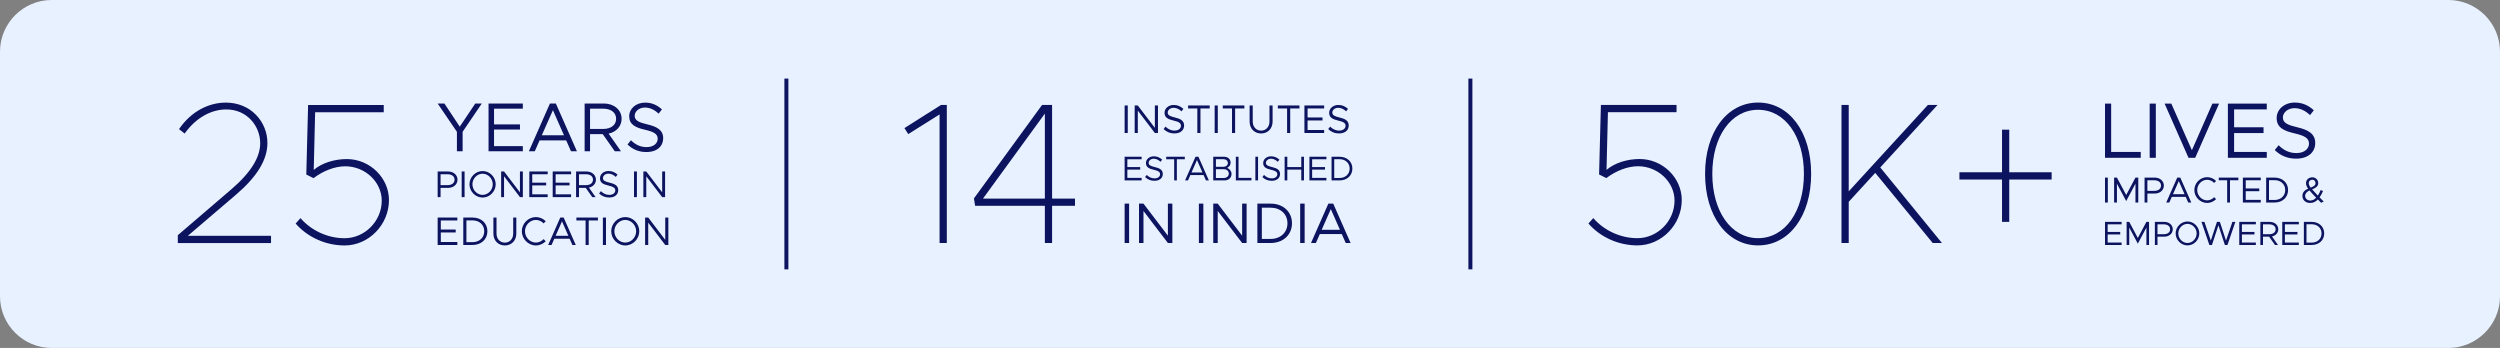 <?xml version="1.0" encoding="UTF-8"?> <svg xmlns="http://www.w3.org/2000/svg" xmlns:xlink="http://www.w3.org/1999/xlink" xmlns:xodm="http://www.corel.com/coreldraw/odm/2003" xml:space="preserve" width="125.354mm" height="17.447mm" version="1.1" style="shape-rendering:geometricPrecision; text-rendering:geometricPrecision; image-rendering:optimizeQuality; fill-rule:evenodd; clip-rule:evenodd" viewBox="0 0 12534.36 1744.56"><rect x="0" y="0" width="12534.36" height="1744.56" fill="#808080" stroke="none"/> <defs> <style type="text/css"> .fil0 {fill:#E8F1FF} .fil2 {fill:#0C1460;fill-rule:nonzero} .fil1 {fill:#0C1460;fill-rule:nonzero} </style> </defs> <g id="Layer_x0020_1">  <path class="fil0" d="M258.7 0l12016.96 0c142.29,0 258.7,116.41 258.7,258.69l0 1227.18c0,142.29 -116.41,258.7 -258.7,258.7l-12016.96 0c-142.29,0 -258.7,-116.41 -258.7,-258.7l0 -1227.18c0,-142.28 116.41,-258.69 258.7,-258.69z"></path> <polygon class="fil1" points="3952.74,394.03 3952.74,1350.53 3932.74,1350.53 3932.74,394.03 "></polygon> <polygon class="fil1" points="7382.22,394.03 7382.22,1350.53 7362.22,1350.53 7362.22,394.03 "></polygon> <g id="_1885586965536"> <g> <path class="fil2" d="M2290.85 758.42l28.58 0 0 -97.6 96.21 -141.87 -32.77 0 -77.73 116.08 -77.03 -116.08 -33.82 0 96.56 141.87 0 97.6zm330.44 -213.67l0 -25.8 -171.85 0 0 239.47 171.85 0 0 -25.8 -144.31 0 0 -83.3 130.02 0 0 -25.8 -130.02 0 0 -78.77 144.31 0zm241.56 213.67l29.63 0 -105.62 -239.47 -29.63 0 -105.61 239.47 29.63 0 24.05 -54.38 133.5 0 24.06 54.38zm-146.41 -80.17l55.78 -125.83 55.43 125.83 -111.2 0zm400.16 -82.61c0,-44.97 -38.69,-76.68 -88.18,-76.68l-97.25 0 0 239.47 27.19 0 0 -86.09 63.44 0 60.64 86.09 31.03 0 -62.04 -88.53c37.99,-8.02 65.17,-36.61 65.17,-74.25zm-158.25 -50.89l65.18 0c39.04,0 65.53,18.82 65.53,50.89 0,32.07 -26.5,50.9 -65.53,50.9l-65.18 0 0 -101.78zm282.35 217.5c55.77,0 84.35,-31.02 84.35,-69.01 0,-42.18 -32.77,-58.56 -78.43,-69.36 -40.78,-9.76 -64.48,-18.48 -64.48,-43.23 0,-21.96 21.61,-41.48 51.25,-41.48 25.09,0 48.8,11.5 68.66,30.68l16.73 -21.27c-21.96,-20.22 -48.45,-34.16 -84,-34.16 -46.02,0 -80.17,29.98 -80.17,68.32 0,41.48 30.33,56.47 78.43,67.61 41.83,9.76 64.48,19.87 64.48,45.32 0,21.62 -18.83,41.83 -55.78,41.83 -33.46,0 -58.21,-14.29 -78.42,-34.51l-17.08 21.27c24.05,23.7 55.07,37.99 94.46,37.99z"></path> <path class="fil2" d="M2194.28 988.24l14.58 0 0 -46.2 37.6 0c26.56,0 47.32,-17.02 47.32,-41.14 0,-24.13 -20.76,-41.15 -47.32,-41.15l-52.18 0 0 128.48zm14.58 -60.03l0 -54.61 34.98 0c20.95,0 35.16,10.1 35.16,27.31 0,17.2 -14.21,27.3 -35.16,27.3l-34.98 0zm105.86 60.03l14.58 0 0 -128.48 -14.58 0 0 128.48zm104.91 2.24c35.73,0 65.65,-30.48 65.65,-66.57 0,-36.1 -29.93,-66.38 -65.65,-66.38 -35.54,0 -65.82,30.29 -65.82,66.38 0,36.1 30.29,66.57 65.82,66.57zm0 -13.46c-27.68,0 -51.06,-24.32 -51.06,-53.12 0,-28.61 23.38,-52.93 51.06,-52.93 27.69,0 50.88,24.32 50.88,52.93 0,28.8 -23.19,53.12 -50.88,53.12zm92.95 11.22l14.59 0 0 -104.54 79.66 104.54 14.59 0 0 -128.48 -14.59 0 0 104.54 -79.66 -104.54 -14.59 0 0 128.48zm233.39 -114.64l0 -13.84 -92.19 0 0 128.48 92.19 0 0 -13.84 -77.42 0 0 -44.7 69.75 0 0 -13.84 -69.75 0 0 -42.27 77.42 0zm117.26 0l0 -13.84 -92.19 0 0 128.48 92.19 0 0 -13.84 -77.42 0 0 -44.7 69.75 0 0 -13.84 -69.75 0 0 -42.27 77.42 0zm124.57 27.31c0,-24.13 -20.76,-41.15 -47.32,-41.15l-52.18 0 0 128.48 14.58 0 0 -46.2 34.04 0 32.55 46.2 16.64 0 -33.29 -47.51c20.39,-4.3 34.98,-19.63 34.98,-39.83zm-84.91 -27.31l34.98 0c20.95,0 35.16,10.1 35.16,27.31 0,17.2 -14.21,27.3 -35.16,27.3l-34.98 0 0 -54.61zm151.49 116.7c29.92,0 45.26,-16.65 45.26,-37.03 0,-22.64 -17.58,-31.43 -42.08,-37.22 -21.88,-5.24 -34.6,-9.92 -34.6,-23.2 0,-11.78 11.59,-22.25 27.49,-22.25 13.47,0 26.19,6.17 36.85,16.46l8.97 -11.41c-11.78,-10.85 -25.99,-18.33 -45.07,-18.33 -24.69,0 -43.02,16.08 -43.02,36.66 0,22.25 16.27,30.3 42.08,36.28 22.45,5.24 34.6,10.66 34.6,24.31 0,11.6 -10.1,22.45 -29.92,22.45 -17.96,0 -31.23,-7.67 -42.08,-18.52l-9.17 11.41c12.91,12.72 29.55,20.39 50.69,20.39zm124.37 -2.06l14.58 0 0 -128.48 -14.58 0 0 128.48zm46.94 0l14.59 0 0 -104.54 79.67 104.54 14.59 0 0 -128.48 -14.59 0 0 104.54 -79.67 -104.54 -14.59 0 0 128.48z"></path> <path class="fil2" d="M2292.97 1105.53l0 -14.82 -98.68 0 0 137.53 98.68 0 0 -14.81 -82.87 0 0 -47.85 74.67 0 0 -14.82 -74.67 0 0 -45.24 82.87 0zm29.84 122.71l46.45 0c43.64,0 74.46,-28.63 74.46,-68.86 0,-40.24 -30.83,-68.66 -74.46,-68.66l-46.45 0 0 137.53zm15.61 -14.21l0 -109.1 30.84 0c34.43,0 58.65,22.62 58.65,54.45 0,32.03 -24.22,54.66 -58.65,54.66l-30.84 0zm192.77 16.61c33.64,0 57.46,-24.62 57.46,-59.45l0 -80.47 -15.61 0 0 80.47c0,26.43 -17.42,45.25 -41.85,45.25 -24.42,0 -41.84,-18.82 -41.84,-45.25l0 -80.47 -15.61 0 0 80.47c0,34.84 23.82,59.45 57.45,59.45zm155.55 0c19.02,0 36.64,-8.21 49.45,-21.02l-10.61 -10.81c-10.01,10.61 -23.82,17.42 -38.84,17.42 -29.63,0 -54.65,-26.03 -54.65,-56.86 0,-30.63 25.02,-56.66 54.65,-56.66 15.02,0 28.83,6.81 38.84,17.42l10.61 -10.81c-12.81,-13.01 -30.43,-21.02 -49.45,-21.02 -38.04,0 -70.46,32.43 -70.46,71.06 0,38.64 32.43,71.26 70.46,71.26zm182.97 -2.4l17.01 0 -60.65 -137.53 -17.01 0 -60.65 137.53 17.01 0 13.82 -31.23 76.66 0 13.82 31.23zm-84.08 -46.05l32.04 -72.26 31.83 72.26 -63.86 0zm150.35 46.05l15.61 0 0 -122.71 46.25 0 0 -14.82 -108.1 0 0 14.82 46.25 0 0 122.71zm86.68 0l15.61 0 0 -137.53 -15.61 0 0 137.53zm112.3 2.4c38.24,0 70.26,-32.63 70.26,-71.26 0,-38.64 -32.03,-71.06 -70.26,-71.06 -38.04,0 -70.46,32.43 -70.46,71.06 0,38.64 32.43,71.26 70.46,71.26zm0 -14.41c-29.63,0 -54.65,-26.03 -54.65,-56.86 0,-30.63 25.02,-56.66 54.65,-56.66 29.63,0 54.46,26.03 54.46,56.66 0,30.83 -24.83,56.86 -54.46,56.86zm99.49 12.01l15.61 0 0 -111.9 85.28 111.9 15.62 0 0 -137.53 -15.62 0 0 111.9 -85.28 -111.9 -15.61 0 0 137.53z"></path> </g> <path class="fil1" d="M891.47 1218.55l467.41 0 0 -36.27 -417.04 0 241.77 -206.5c104.76,-89.65 157.14,-174.27 157.14,-258.89 0,-105.76 -82.6,-202.47 -208.51,-202.47 -82.6,0 -172.26,41.31 -234.71,132.97l28.21 22.17c56.41,-79.58 133.97,-120.88 208.51,-120.88 105.77,0 170.25,84.61 170.25,169.23 0,68.5 -43.32,144.05 -144.06,230.68l-268.96 230.68 0 39.29zm836.43 12.09c120.71,0 222.29,-103.76 222.29,-227.66 0,-111.81 -96.54,-205.49 -211.21,-205.49 -63.45,0 -125.91,20.15 -166.04,54.4l7.05 -289.11 344 0 0 -36.27 -379.26 0 -9.07 348.54 36.27 18.13c49.2,-37.27 107.62,-59.42 158.99,-59.42 99.56,0 183,78.56 183,172.25 0,102.75 -85.45,188.37 -186.02,188.37 -83.6,0 -166.04,-37.27 -221.44,-100.73l-24.18 27.2c60.43,69.5 151.94,109.8 245.62,109.8z"></path> </g> <g id="_1885586964672"> <g> <path class="fil2" d="M5638.59 666.76l15.66 0 0 -137.9 -15.66 0 0 137.9zm50.38 0l15.66 0 0 -112.2 85.5 112.2 15.66 0 0 -137.9 -15.66 0 0 112.21 -85.5 -112.21 -15.66 0 0 137.9zm199.31 2.21c32.12,0 48.58,-17.87 48.58,-39.75 0,-24.29 -18.87,-33.72 -45.16,-39.95 -23.49,-5.62 -37.14,-10.63 -37.14,-24.89 0,-12.64 12.45,-23.89 29.51,-23.89 14.45,0 28.1,6.63 39.54,17.67l9.64 -12.25c-12.65,-11.64 -27.9,-19.67 -48.38,-19.67 -26.5,0 -46.17,17.27 -46.17,39.35 0,23.89 17.47,32.52 45.17,38.94 24.09,5.62 37.14,11.44 37.14,26.1 0,12.44 -10.84,24.09 -32.12,24.09 -19.27,0 -33.53,-8.23 -45.17,-19.88l-9.84 12.25c13.86,13.65 31.72,21.88 54.4,21.88zm114.81 -2.21l15.66 0 0 -123.04 46.37 0 0 -14.86 -108.39 0 0 14.86 46.37 0 0 123.04zm86.92 0l15.66 0 0 -137.9 -15.66 0 0 137.9zm86.9 0l15.66 0 0 -123.04 46.37 0 0 -14.86 -108.39 0 0 14.86 46.37 0 0 123.04zm145.93 2.41c33.72,0 57.61,-24.69 57.61,-59.61l0 -80.69 -15.66 0 0 80.69c0,26.5 -17.46,45.37 -41.95,45.37 -24.48,0 -41.95,-18.87 -41.95,-45.37l0 -80.69 -15.66 0 0 80.69c0,34.93 23.89,59.61 57.61,59.61zm130.26 -2.41l15.66 0 0 -123.04 46.37 0 0 -14.86 -108.39 0 0 14.86 46.37 0 0 123.04zm185.87 -123.04l0 -14.86 -98.95 0 0 137.9 98.95 0 0 -14.85 -83.09 0 0 -47.98 74.86 0 0 -14.86 -74.86 0 0 -45.36 83.09 0zm74.66 125.25c32.12,0 48.58,-17.87 48.58,-39.75 0,-24.29 -18.87,-33.72 -45.16,-39.95 -23.49,-5.62 -37.14,-10.63 -37.14,-24.89 0,-12.64 12.45,-23.89 29.51,-23.89 14.45,0 28.1,6.63 39.54,17.67l9.64 -12.25c-12.65,-11.64 -27.9,-19.67 -48.38,-19.67 -26.5,0 -46.17,17.27 -46.17,39.35 0,23.89 17.47,32.52 45.17,38.94 24.09,5.62 37.14,11.44 37.14,26.1 0,12.44 -10.84,24.09 -32.12,24.09 -19.27,0 -33.53,-8.23 -45.17,-19.88l-9.84 12.25c13.86,13.65 31.72,21.88 54.4,21.88z"></path> <path class="fil2" d="M5723.81 798.65l0 -12.79 -85.21 0 0 118.74 85.21 0 0 -12.79 -71.56 0 0 -41.32 64.47 0 0 -12.79 -64.47 0 0 -39.06 71.56 0zm64.3 107.85c27.65,0 41.83,-15.38 41.83,-34.22 0,-20.92 -16.25,-29.05 -38.89,-34.4 -20.23,-4.84 -31.98,-9.17 -31.98,-21.44 0,-10.89 10.71,-20.57 25.41,-20.57 12.44,0 24.2,5.71 34.05,15.21l8.3 -10.54c-10.89,-10.03 -24.03,-16.94 -41.66,-16.94 -22.82,0 -39.76,14.86 -39.76,33.88 0,20.57 15.04,28 38.89,33.53 20.75,4.84 31.98,9.86 31.98,22.48 0,10.71 -9.33,20.74 -27.65,20.74 -16.6,0 -28.87,-7.09 -38.9,-17.11l-8.48 10.54c11.94,11.75 27.32,18.84 46.86,18.84zm98.86 -1.9l13.48 0 0 -105.95 39.93 0 0 -12.79 -93.33 0 0 12.79 39.93 0 0 105.95zm159.37 0l14.7 0 -52.39 -118.74 -14.69 0 -52.38 118.74 14.69 0 11.93 -26.97 66.2 0 11.93 26.97zm-72.6 -39.76l27.66 -62.39 27.49 62.39 -55.15 0zm109.08 39.76l56.52 0c20.57,0 35.27,-13.48 35.27,-32.5 0,-12.96 -7.95,-23.68 -21.61,-30.59 10.72,-6.23 16.94,-13.49 16.94,-26.11 0,-17.28 -13.48,-29.55 -32.67,-29.55l-54.45 0 0 118.74zm13.48 -68.44l0 -38.03 37.51 0c13.14,0 22.47,7.95 22.47,19.01 0,11.07 -9.33,19.02 -22.47,19.02l-37.51 0zm0 56.18l0 -43.91 39.59 0c14.69,0 25.06,9.16 25.06,21.95 0,12.8 -10.37,21.96 -25.06,21.96l-39.59 0zm113.39 -0.52l0 -105.95 -13.49 0 0 118.74 78.3 0 0 -12.79 -64.81 0zm84.35 12.79l13.48 0 0 -118.74 -13.48 0 0 118.74zm81.93 1.9c27.65,0 41.83,-15.38 41.83,-34.22 0,-20.92 -16.25,-29.05 -38.89,-34.4 -20.23,-4.84 -31.98,-9.17 -31.98,-21.44 0,-10.89 10.71,-20.57 25.41,-20.57 12.44,0 24.2,5.71 34.05,15.21l8.3 -10.54c-10.89,-10.03 -24.03,-16.94 -41.66,-16.94 -22.82,0 -39.77,14.86 -39.77,33.88 0,20.57 15.05,28 38.9,33.53 20.75,4.84 31.98,9.86 31.98,22.48 0,10.71 -9.33,20.74 -27.65,20.74 -16.6,0 -28.87,-7.09 -38.9,-17.11l-8.48 10.54c11.94,11.75 27.32,18.84 46.86,18.84zm148.3 -120.64l0 51.85 -70 0 0 -51.85 -13.48 0 0 118.74 13.48 0 0 -54.11 70 0 0 54.11 13.48 0 0 -118.74 -13.48 0zm126.02 12.79l0 -12.79 -85.22 0 0 118.74 85.22 0 0 -12.79 -71.57 0 0 -41.32 64.48 0 0 -12.79 -64.48 0 0 -39.06 71.57 0zm25.75 105.95l40.1 0c37.69,0 64.3,-24.72 64.3,-59.45 0,-34.75 -26.62,-59.28 -64.3,-59.28l-40.1 0 0 118.74zm13.48 -12.27l0 -94.2 26.62 0c29.73,0 50.65,19.53 50.65,47.02 0,27.65 -20.92,47.19 -50.65,47.19l-26.62 0z"></path> <path class="fil2" d="M5638.59 1218.3l22.4 0 0 -197.35 -22.4 0 0 197.35zm72.1 0l22.4 0 0 -160.59 122.38 160.59 22.41 0 0 -197.35 -22.41 0 0 160.59 -122.38 -160.59 -22.4 0 0 197.35zm300.18 0l22.4 0 0 -197.35 -22.4 0 0 197.35zm72.1 0l22.4 0 0 -160.59 122.39 160.59 22.41 0 0 -197.35 -22.41 0 0 160.59 -122.39 -160.59 -22.4 0 0 197.35zm221.2 0l66.64 0c62.62,0 106.86,-41.08 106.86,-98.82 0,-57.74 -44.24,-98.53 -106.86,-98.53l-66.64 0 0 197.35zm22.4 -20.4l0 -156.56 44.25 0c49.41,0 84.16,32.46 84.16,78.13 0,45.97 -34.76,78.42 -84.16,78.42l-44.25 0zm192.18 20.4l22.4 0 0 -197.35 -22.4 0 0 197.35zm228.37 0l24.42 0 -87.04 -197.35 -24.42 0 -87.04 197.35 24.42 0 19.83 -44.82 110.02 0 19.82 44.82zm-120.65 -66.07l45.97 -103.7 45.67 103.7 -91.63 0z"></path> </g> <path class="fil1" d="M4710.8 1218.3l36.27 0 0 -692.04 -29.22 0 -183.33 115.85 19.14 30.22 157.15 -98.72 0 644.7zm527.85 0l36.26 0 0 -186.35 114.84 0 0 -36.27 -114.84 0 0 -469.42 -50.37 0 -341.48 468.41 6.04 37.28 349.55 0 0 186.35zm-310.26 -222.62l310.26 -426.1 0 426.1 -310.26 0z"></path> </g> <g id="_1885586969616"> <g> <path class="fil2" d="M10584.82 761.86l0 -242.55 -30.86 0 0 271.83 179.23 0 0 -29.28 -148.38 0zm193.08 29.28l30.86 0 0 -271.83 -30.86 0 0 271.83zm314.56 -271.83l-102.88 233.84 -103.26 -233.84 -33.64 0 119.89 271.83 33.63 0 119.89 -271.83 -33.63 0zm272.61 29.29l0 -29.29 -195.06 0 0 271.83 195.06 0 0 -29.28 -163.81 0 0 -94.56 147.59 0 0 -29.29 -147.59 0 0 -89.41 163.81 0zm147.19 246.89c63.3,0 95.75,-35.21 95.75,-78.34 0,-47.88 -37.2,-66.46 -89.03,-78.73 -46.29,-11.08 -73.19,-20.97 -73.19,-49.07 0,-24.93 24.53,-47.09 58.17,-47.09 28.49,0 55.4,13.06 77.94,34.83l18.99 -24.14c-24.93,-22.95 -55,-38.78 -95.35,-38.78 -52.23,0 -91,34.03 -91,77.55 0,47.09 34.42,64.09 89.02,76.75 47.49,11.08 73.2,22.56 73.2,51.44 0,24.54 -21.37,47.49 -63.31,47.49 -37.98,0 -66.07,-16.23 -89.02,-39.18l-19.39 24.14c27.31,26.91 62.51,43.13 107.23,43.13z"></path> <path class="fil2" d="M10553.97 1015.42l14.2 0 0 -124.99 -14.2 0 0 124.99zm45.67 0l14.2 0 0 -94.42 46.39 87.14 46.4 -87.14 0 94.42 14.2 0 0 -124.99 -14.2 0 -46.4 87.14 -46.39 -87.14 -14.2 0 0 124.99zm152.66 0l14.2 0 0 -44.94 36.57 0c25.84,0 46.03,-16.56 46.03,-40.03 0,-23.47 -20.19,-40.03 -46.03,-40.03l-50.77 0 0 124.99zm14.2 -58.41l0 -53.13 34.02 0c20.38,0 34.21,9.83 34.21,26.57 0,16.74 -13.83,26.56 -34.21,26.56l-34.02 0zm204.67 58.41l15.47 0 -55.13 -124.99 -15.47 0 -55.13 124.99 15.47 0 12.55 -28.38 69.68 0 12.55 28.38zm-76.4 -41.85l29.11 -65.67 28.93 65.67 -58.04 0zm171.2 44.03c17.28,0 33.29,-7.46 44.94,-19.1l-9.64 -9.83c-9.1,9.65 -21.66,15.83 -35.3,15.83 -26.93,0 -49.67,-23.65 -49.67,-51.67 0,-27.84 22.74,-51.49 49.67,-51.49 13.64,0 26.2,6.18 35.3,15.83l9.64 -9.83c-11.65,-11.83 -27.66,-19.1 -44.94,-19.1 -34.57,0 -64.04,29.47 -64.04,64.58 0,35.12 29.48,64.76 64.04,64.76zm100.44 -2.18l14.19 0 0 -111.53 42.03 0 0 -13.46 -98.25 0 0 13.46 42.04 0 0 111.53zm168.48 -111.53l0 -13.46 -89.7 0 0 124.99 89.7 0 0 -13.46 -75.32 0 0 -43.49 67.86 0 0 -13.46 -67.86 0 0 -41.13 75.32 0zm27.1 111.53l42.22 0c39.66,0 67.67,-26.02 67.67,-62.58 0,-36.57 -28.02,-62.4 -67.67,-62.4l-42.22 0 0 124.99zm14.2 -12.92l0 -99.15 28.02 0c31.29,0 53.31,20.56 53.31,49.49 0,29.11 -22.02,49.67 -53.31,49.67l-28.02 0zm274.37 8.19l-20.74 -21.11c6.37,-9.09 12.01,-20.01 17.29,-31.66l-11.83 -5.27c-3.82,10.37 -8.73,19.83 -14.19,28.02 -11.28,-11.83 -20.03,-21.29 -28.58,-31.3 17.84,-7.09 30.58,-14.92 30.58,-31.48 0,-15.64 -12.74,-28.93 -29.49,-28.93 -18.74,0 -31.84,12.92 -31.84,29.3 0,9.28 3.46,17.65 10.56,27.47 -19.29,8.55 -28.57,20.38 -28.57,36.58 0,21.83 17.1,35.29 39.3,35.29 15.47,0 27.85,-6.73 38.22,-17.46l16.38 16.55 12.91 -6zm-56.96 -109.52c9.29,0 15.84,7.46 15.84,17.1 0,10.37 -7.47,15.83 -24.21,22.38 -6.73,-8.55 -9.82,-15.83 -9.82,-22.38 0,-10.74 7.82,-17.1 18.19,-17.1zm-10 104.24c-14.2,0 -26.2,-8.73 -26.2,-23.47 0,-11.64 8.37,-20.74 22.01,-27.11 8.74,10.55 18.2,20.92 33.13,36.39 -8.37,8.92 -18.03,14.19 -28.94,14.19z"></path> <path class="fil2" d="M10637.17 1124.89l0 -12.5 -83.2 0 0 115.96 83.2 0 0 -12.49 -69.87 0 0 -40.34 62.95 0 0 -12.5 -62.95 0 0 -38.14 69.87 0zm25.16 103.46l13.16 0 0 -87.6 43.05 80.85 43.04 -80.85 0 87.6 13.17 0 0 -115.96 -13.17 0 -43.04 80.85 -43.05 -80.85 -13.16 0 0 115.96zm141.62 0l13.16 0 0 -41.69 33.93 0c23.97,0 42.71,-15.36 42.71,-37.14 0,-21.77 -18.74,-37.14 -42.71,-37.14l-47.09 0 0 115.96zm13.16 -54.18l0 -49.29 31.57 0c18.9,0 31.73,9.11 31.73,24.64 0,15.53 -12.83,24.65 -31.73,24.65l-31.57 0zm150.4 56.21c32.24,0 59.23,-27.52 59.23,-60.09 0,-32.58 -27,-59.91 -59.23,-59.91 -32.08,0 -59.41,27.34 -59.41,59.91 0,32.58 27.34,60.09 59.41,60.09zm0 -12.16c-24.99,0 -46.09,-21.94 -46.09,-47.94 0,-25.82 21.1,-47.77 46.09,-47.77 24.98,0 45.91,21.95 45.91,47.77 0,26 -20.93,47.94 -45.91,47.94zm109.7 10.13l13 0 32.41 -98.74 32.24 98.74 13 0 39.67 -115.96 -14.86 0 -32.07 93.85 -30.72 -93.85 -14.69 0 -30.72 93.85 -32.07 -93.85 -14.85 0 39.66 115.96zm233.09 -103.46l0 -12.5 -83.2 0 0 115.96 83.2 0 0 -12.49 -69.87 0 0 -40.34 62.95 0 0 -12.5 -62.95 0 0 -38.14 69.87 0zm112.42 24.64c0,-21.77 -18.74,-37.14 -42.71,-37.14l-47.09 0 0 115.96 13.16 0 0 -41.69 30.72 0 29.37 41.69 15.03 0 -30.05 -42.88c18.4,-3.88 31.57,-17.72 31.57,-35.95zm-76.63 -24.64l31.57 0c18.9,0 31.73,9.11 31.73,24.64 0,15.53 -12.83,24.65 -31.73,24.65l-31.57 0 0 -49.29zm179.75 0l0 -12.5 -83.2 0 0 115.96 83.2 0 0 -12.49 -69.87 0 0 -40.34 62.95 0 0 -12.5 -62.95 0 0 -38.14 69.87 0zm25.16 103.46l39.16 0c36.8,0 62.78,-24.14 62.78,-58.07 0,-33.93 -25.99,-57.9 -62.78,-57.9l-39.16 0 0 115.96zm13.16 -11.98l0 -91.99 26 0c29.03,0 49.46,19.07 49.46,45.91 0,27.01 -20.43,46.09 -49.46,46.09l-26 0z"></path> </g> <path class="fil1" d="M8209.65 1230.39c120.71,0 222.29,-103.76 222.29,-227.66 0,-111.81 -96.54,-205.49 -211.21,-205.49 -63.45,0 -125.91,20.15 -166.04,54.4l7.05 -289.11 344 0 0 -36.27 -379.26 0 -9.07 348.54 36.27 18.13c49.2,-37.27 107.62,-59.42 158.99,-59.42 99.56,0 183,78.56 183,172.25 0,102.75 -85.45,188.37 -186.02,188.37 -83.6,0 -166.04,-37.27 -221.44,-100.73l-24.18 27.2c60.43,69.5 151.94,109.8 245.62,109.8zm605.08 0c156.14,0 265.94,-148.08 265.94,-358.61 0,-209.53 -109.8,-357.61 -265.94,-357.61 -156.14,0 -265.94,148.08 -265.94,357.61 0,210.53 109.8,358.61 265.94,358.61zm0 -36.27c-134.99,0 -229.68,-133.97 -229.68,-322.34 0,-188.37 94.69,-321.34 229.68,-321.34 134.98,0 229.67,132.97 229.67,321.34 0,188.37 -94.69,322.34 -229.67,322.34zm418.03 24.18l36.27 0 0 -206.5 132.97 -145.06 288.1 351.56 46.34 0 -309.25 -378.76 287.1 -313.28 -48.36 0 -396.89 433.15 0 -433.15 -36.27 0 0 692.04zm1053.67 -354.58l-212.54 0 0 -213.55 -36.27 0 0 213.55 -213.55 0 0 36.27 213.55 0 0 212.54 36.27 0 0 -212.54 212.54 0 0 -36.27z"></path> </g> </g> </svg> 